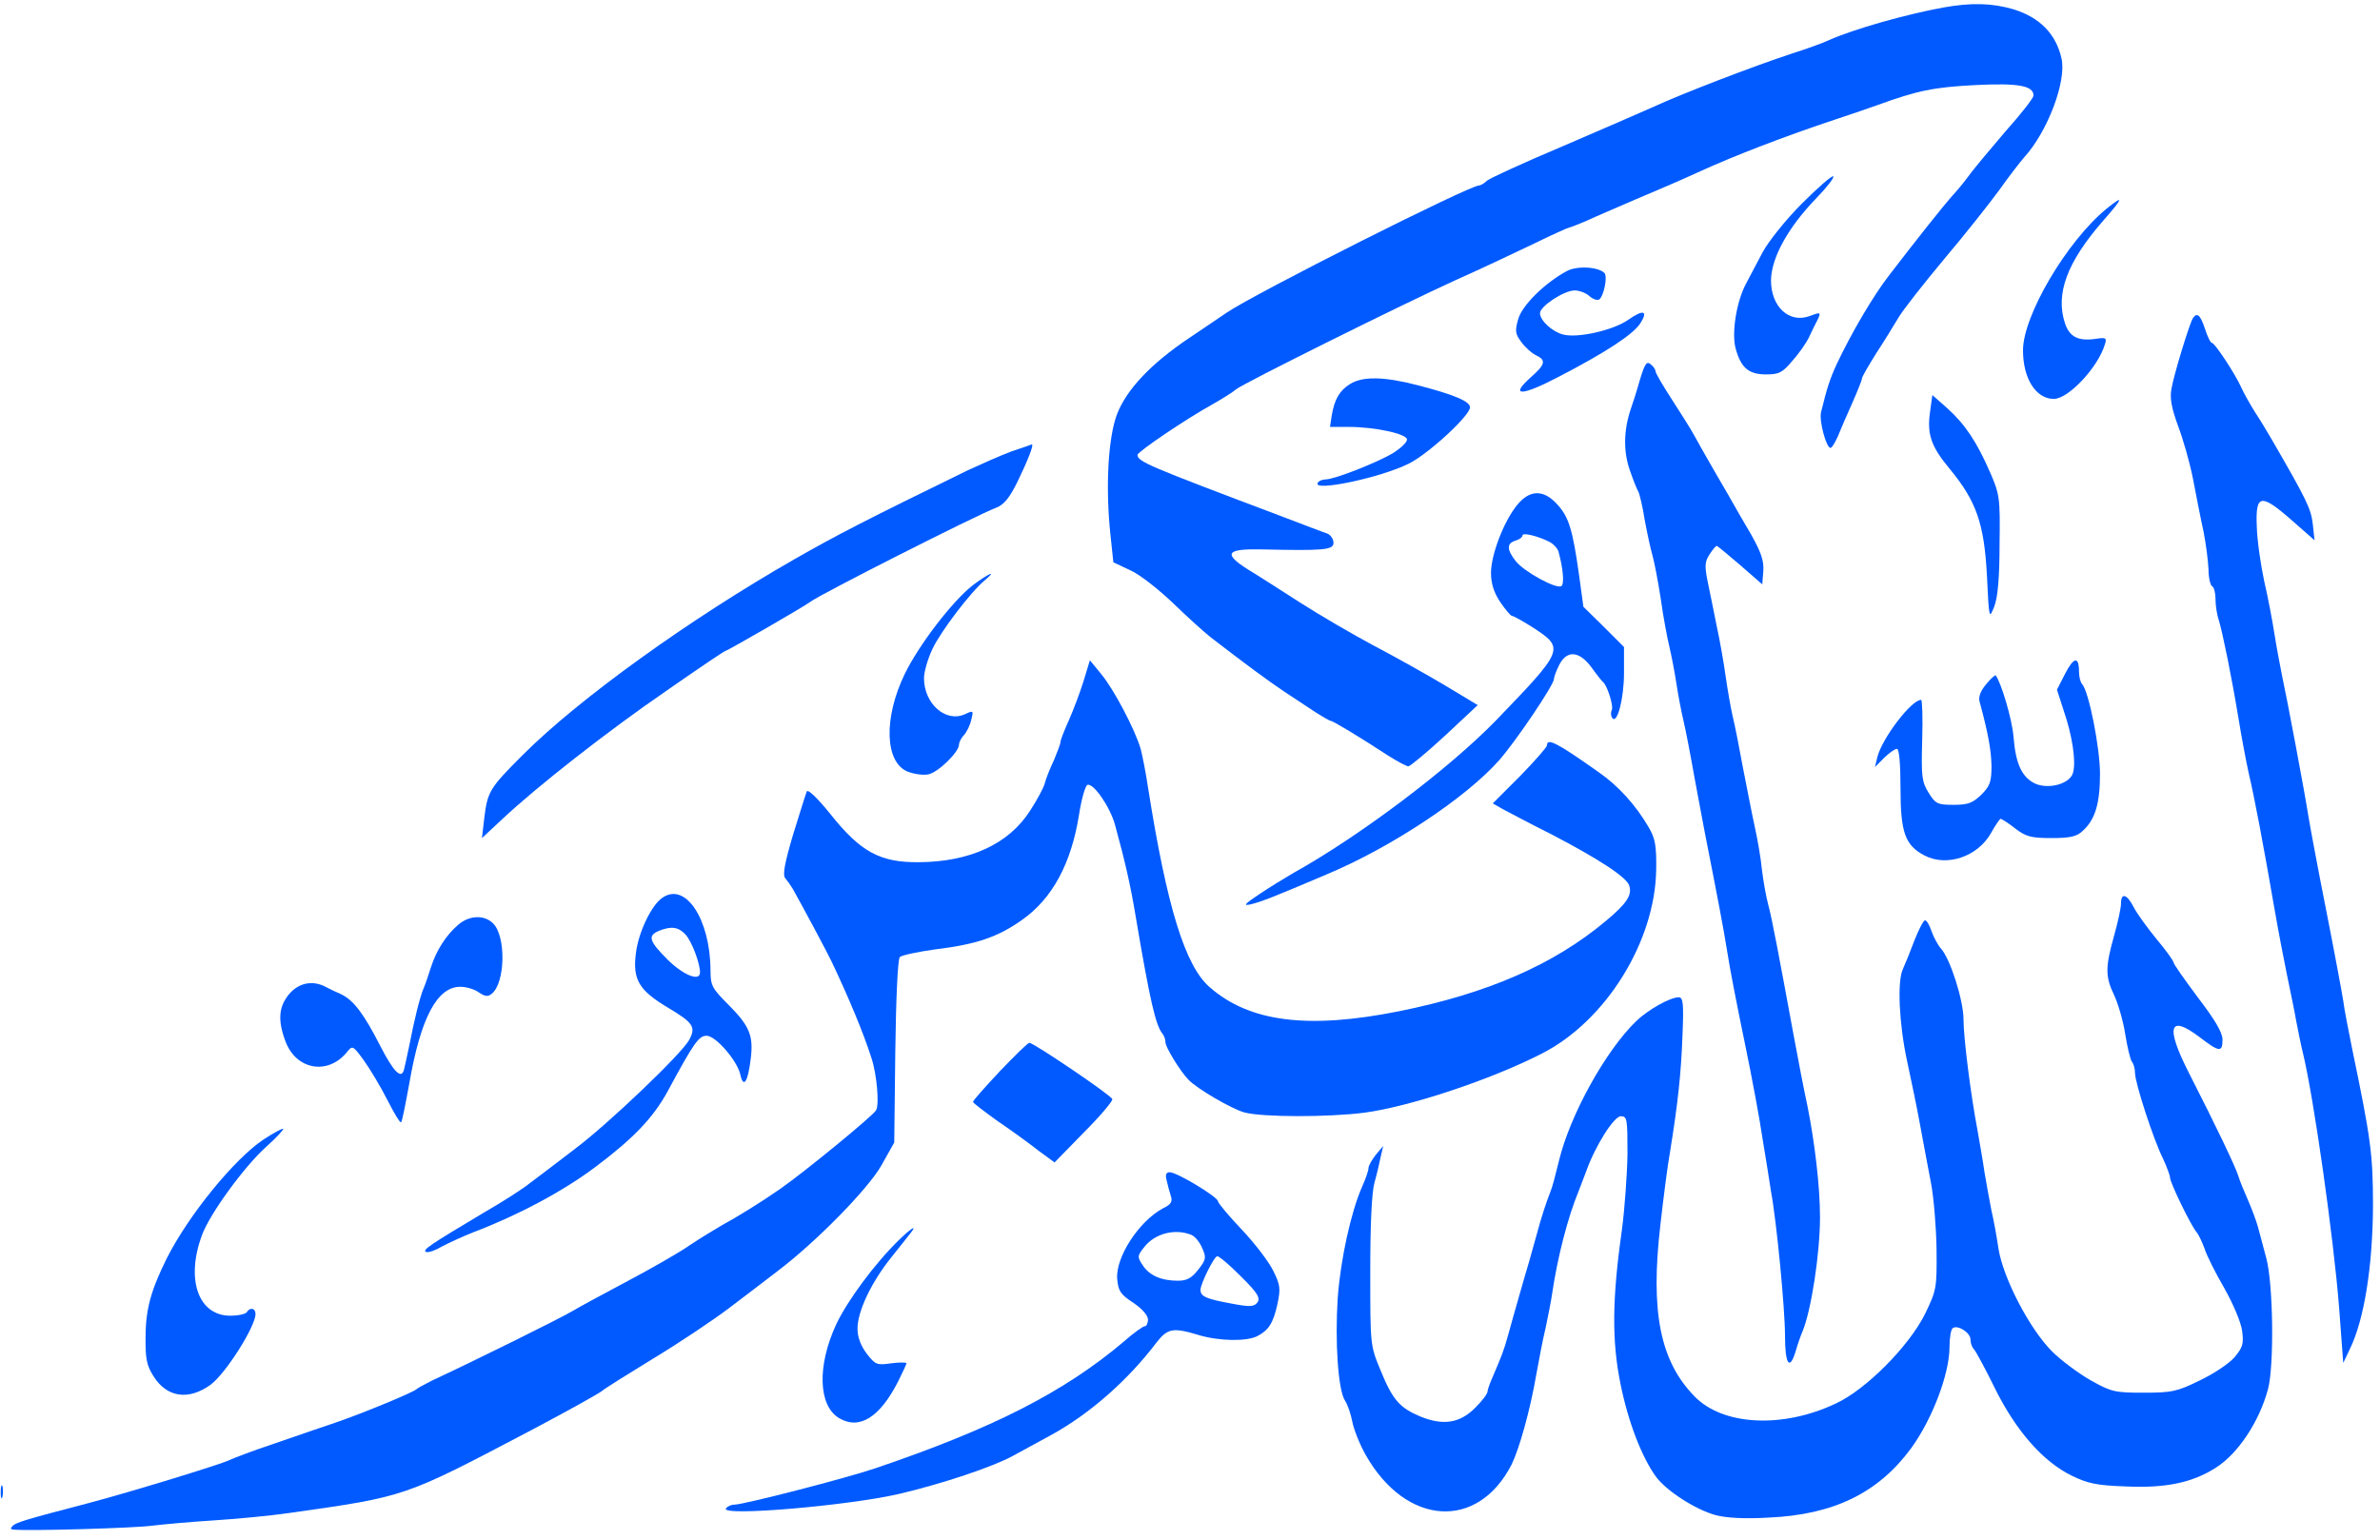 <svg version="1.0" xmlns="http://www.w3.org/2000/svg" width="6800" height="4400" viewBox="0 0 6800 4400">
 <title>Allahu akbar — arabic calligraphy</title>
 <desc>Takbir</desc>
<g transform="translate(0,4380) scale(1,-1)"
fill="#005aff" stroke="none">
<path d="M5555 4359 c-106 -19 -259 -62 -330 -94 -17 -8 -64 -25 -105 -38
-110 -36 -315 -115 -395 -152 -38 -17 -158 -69 -265 -115 -107 -45 -202 -89
-211 -96 -8 -8 -19 -14 -23 -14 -28 0 -638 -307 -722 -364 -17 -12 -64 -43
-105 -71 -112 -75 -181 -149 -208 -220 -25 -67 -33 -209 -18 -346 l8 -76 49
-23 c27 -12 81 -55 122 -94 40 -39 89 -83 108 -98 104 -80 161 -122 210 -155
30 -20 71 -47 91 -60 19 -12 38 -23 41 -23 6 0 81 -45 162 -98 28 -18 55 -32
60 -32 6 1 53 40 105 88 l93 87 -93 56 c-52 31 -143 82 -204 114 -60 32 -156
88 -212 124 -56 36 -123 79 -148 94 -71 45 -61 59 38 57 180 -4 207 -2 207 19
0 10 -8 22 -17 26 -10 3 -72 27 -138 52 -374 141 -405 154 -405 173 0 9 139
103 215 145 28 16 57 34 66 42 20 17 479 245 629 313 63 28 161 74 217 101 55
27 104 49 107 49 3 0 25 9 49 19 23 11 87 38 142 62 55 23 134 57 175 76 102
47 253 105 395 152 33 11 87 29 120 41 113 41 160 51 281 57 121 6 164 -2 164
-30 0 -7 -35 -52 -78 -100 -42 -49 -87 -103 -100 -120 -13 -18 -35 -46 -50
-62 -30 -33 -111 -136 -184 -231 -46 -59 -109 -167 -150 -254 -19 -41 -28 -68
-45 -138 -6 -25 15 -102 27 -102 4 0 13 15 21 33 7 17 25 60 41 95 15 34 28
66 28 71 0 4 19 37 41 72 23 35 51 81 63 101 12 21 71 96 131 168 61 72 131
161 158 198 26 37 58 78 70 92 67 73 122 218 107 283 -16 71 -63 118 -139 141
-59 17 -118 19 -196 5z"/>
<path d="M5148 3798 c-46 -46 -96 -109 -112 -139 -16 -30 -37 -70 -47 -89 -28
-52 -42 -142 -30 -186 15 -55 37 -74 87 -74 37 0 47 5 76 40 19 21 40 52 47
67 7 15 17 36 22 45 13 26 12 27 -20 15 -59 -22 -111 26 -111 102 1 64 48 150
128 233 31 32 53 60 50 64 -4 3 -44 -32 -90 -78z"/>
<path d="M6018 3783 c-113 -93 -238 -305 -238 -404 0 -81 37 -139 88 -139 42
0 127 91 146 156 6 18 3 20 -24 16 -52 -8 -77 5 -90 44 -28 84 6 175 108 292
59 67 62 77 10 35z"/>
<path d="M4476 3605 c-61 -33 -126 -96 -138 -136 -10 -35 -9 -43 9 -67 11 -15
29 -31 41 -37 30 -14 28 -26 -14 -63 -62 -55 -28 -55 79 1 137 71 212 121 233
152 24 37 10 42 -34 11 -43 -30 -144 -53 -186 -42 -31 8 -66 40 -66 61 0 20
69 65 99 65 13 0 32 -7 42 -16 10 -9 22 -13 28 -10 13 9 25 66 15 76 -19 18
-79 21 -108 5z"/>
<path d="M6265 3470 c-10 -17 -55 -164 -61 -202 -5 -26 1 -56 19 -105 14 -37
34 -106 43 -153 9 -47 22 -114 30 -150 7 -36 13 -84 14 -107 0 -23 5 -45 10
-48 6 -3 10 -20 10 -37 0 -18 4 -45 10 -62 11 -38 36 -159 56 -281 8 -49 21
-119 29 -155 16 -67 42 -205 74 -390 10 -58 26 -141 35 -185 9 -44 22 -105 27
-135 6 -30 14 -71 19 -90 31 -129 87 -523 103 -725 l12 -160 19 40 c41 84 65
236 66 408 0 149 -6 192 -60 452 -10 50 -22 110 -25 135 -4 25 -26 144 -50
265 -24 121 -46 240 -50 265 -8 54 -61 336 -75 400 -5 25 -15 77 -21 115 -6
39 -19 108 -30 155 -10 47 -20 116 -21 155 -4 93 11 96 99 19 l66 -58 -5 46
c-5 44 -17 69 -119 245 -10 17 -30 51 -46 75 -15 24 -33 56 -40 72 -17 38 -75
126 -83 126 -4 0 -13 18 -20 40 -13 40 -23 49 -35 30z"/>
<path d="M4685 3293 c-9 -32 -21 -69 -26 -83 -20 -60 -21 -119 -3 -172 10 -29
21 -57 25 -63 3 -5 12 -41 18 -80 7 -38 17 -84 22 -101 5 -17 16 -73 24 -125
7 -52 19 -114 25 -139 6 -25 15 -72 20 -105 5 -33 14 -80 20 -105 6 -25 20
-97 31 -160 12 -63 25 -135 30 -160 38 -193 52 -266 64 -340 7 -47 30 -164 50
-260 20 -96 43 -220 51 -275 9 -55 20 -122 24 -150 16 -85 40 -336 40 -412 0
-82 13 -101 30 -46 6 21 15 47 20 58 25 60 50 223 50 327 0 87 -15 213 -36
318 -9 41 -27 134 -40 205 -42 228 -61 329 -72 370 -6 22 -14 67 -18 100 -3
33 -13 89 -21 125 -8 36 -22 110 -33 165 -10 55 -23 122 -30 150 -6 27 -15 79
-20 115 -5 36 -16 99 -25 140 -8 41 -20 99 -26 128 -9 45 -8 57 5 77 9 14 18
25 21 25 2 0 32 -25 67 -55 l63 -55 3 38 c2 29 -6 53 -34 103 -21 35 -51 88
-68 118 -17 29 -42 72 -55 95 -13 22 -31 55 -40 71 -9 17 -38 63 -64 103 -26
40 -47 76 -47 81 0 5 -6 14 -14 20 -11 10 -17 1 -31 -46z"/>
<path d="M3858 3283 c-31 -19 -45 -44 -53 -90 l-5 -33 53 0 c76 0 167 -20 167
-36 0 -8 -17 -24 -37 -37 -43 -27 -170 -77 -195 -77 -9 0 -20 -4 -23 -10 -16
-26 178 14 260 55 55 27 175 137 175 161 0 17 -45 36 -149 63 -96 25 -157 26
-193 4z"/>
<path d="M5515 3207 c-10 -66 1 -101 54 -165 78 -94 100 -158 108 -307 6 -124
6 -126 21 -88 10 26 15 83 15 178 2 133 0 143 -27 205 -38 87 -71 137 -122
183 l-43 38 -6 -44z"/>
<path d="M2890 3090 c-30 -11 -86 -36 -125 -54 -295 -144 -376 -186 -495 -254
-299 -171 -615 -398 -777 -560 -93 -93 -100 -104 -109 -177 l-7 -60 59 55 c98
92 299 250 471 368 89 62 163 112 166 112 5 0 227 128 242 140 25 20 471 246
531 269 23 9 38 28 61 74 29 60 48 107 41 107 -2 -1 -28 -10 -58 -20z"/>
<path d="M4334 2936 c-38 -47 -74 -142 -74 -193 0 -30 8 -56 26 -83 15 -22 30
-40 34 -40 4 0 33 -16 64 -36 86 -57 84 -62 -109 -262 -134 -138 -388 -330
-580 -437 -22 -13 -65 -39 -95 -59 -45 -30 -50 -36 -25 -30 28 7 60 19 215 85
184 77 397 218 493 326 49 56 157 216 157 233 0 6 7 24 15 40 22 43 57 40 92
-7 15 -21 30 -40 34 -43 12 -11 30 -70 24 -79 -3 -6 -3 -16 1 -22 14 -22 34
54 34 128 l0 74 -58 58 -58 57 -13 95 c-18 127 -29 162 -62 198 -39 43 -79 42
-115 -3z m94 -105 c11 -6 23 -19 25 -28 13 -47 17 -92 8 -98 -15 -9 -106 41
-130 71 -26 33 -27 51 -1 59 11 3 20 10 20 15 0 9 45 -2 78 -19z"/>
<path d="M2780 2708 c-59 -46 -154 -170 -195 -254 -61 -126 -57 -252 8 -279
18 -7 44 -11 59 -8 28 5 88 64 88 85 0 6 6 19 14 27 8 9 18 29 21 44 7 27 6
27 -18 16 -55 -25 -117 30 -117 103 0 18 11 56 24 83 23 50 110 164 150 197
37 31 10 19 -34 -14z"/>
<path d="M5900 2454 l-23 -45 20 -62 c24 -70 35 -143 26 -175 -8 -32 -70 -49
-109 -31 -37 18 -55 56 -61 133 -4 49 -34 152 -51 176 -1 2 -14 -9 -27 -25
-16 -19 -23 -37 -19 -50 24 -89 33 -137 34 -183 0 -46 -4 -58 -29 -83 -25 -24
-38 -29 -79 -29 -47 0 -52 3 -72 35 -19 31 -21 46 -18 150 2 63 0 115 -3 115
-28 0 -111 -109 -125 -163 l-7 -29 26 26 c14 14 31 26 37 26 6 0 10 -41 10
-112 0 -127 13 -164 69 -193 64 -33 152 -3 190 65 12 22 25 40 27 40 3 0 22
-12 41 -27 31 -24 46 -28 104 -28 53 0 72 4 89 20 36 32 50 78 50 163 0 76
-32 236 -51 257 -5 5 -9 21 -9 36 0 44 -15 42 -40 -7z"/>
<path d="M3096 2434 c-10 -32 -29 -83 -42 -112 -13 -29 -24 -57 -24 -62 0 -6
-9 -29 -19 -53 -11 -23 -23 -53 -26 -66 -4 -14 -23 -49 -42 -78 -61 -95 -171
-146 -318 -147 -110 -1 -166 29 -252 137 -37 46 -65 73 -68 65 -3 -7 -20 -62
-39 -123 -24 -81 -30 -114 -23 -124 6 -7 16 -21 22 -31 27 -48 102 -188 112
-210 47 -99 91 -204 113 -274 15 -45 23 -133 13 -149 -9 -16 -203 -175 -273
-224 -56 -39 -124 -81 -170 -106 -19 -11 -60 -36 -90 -56 -30 -21 -109 -66
-175 -101 -66 -35 -138 -74 -160 -87 -35 -21 -288 -146 -400 -198 -22 -11 -42
-22 -45 -25 -7 -8 -151 -68 -230 -95 -36 -12 -114 -39 -175 -60 -60 -20 -118
-42 -128 -47 -23 -12 -285 -92 -402 -123 -184 -48 -210 -56 -219 -66 -6 -6 -6
-9 0 -10 39 -5 351 4 399 11 33 4 112 11 175 15 63 4 160 13 215 21 338 48
326 44 695 238 102 54 192 104 200 111 8 7 75 49 147 93 73 44 170 109 215
143 46 35 108 82 139 106 111 84 258 234 297 302 l37 66 3 260 c2 153 7 264
13 270 5 5 51 15 102 22 116 14 178 35 247 84 87 61 141 162 163 301 7 45 18
83 24 85 17 6 65 -63 79 -115 28 -102 44 -171 59 -262 41 -242 57 -311 77
-335 4 -5 8 -16 8 -24 0 -14 42 -82 65 -106 24 -26 124 -84 160 -94 51 -14
239 -14 342 -1 130 17 364 95 508 169 183 93 324 320 327 526 1 69 -3 89 -21
120 -37 64 -87 119 -143 158 -120 85 -148 99 -148 77 0 -5 -35 -45 -77 -88
l-78 -78 30 -17 c17 -9 79 -42 139 -72 134 -70 214 -122 221 -146 9 -27 -8
-52 -67 -101 -149 -125 -338 -207 -591 -258 -260 -52 -427 -31 -541 69 -70 61
-122 229 -176 571 -6 41 -16 91 -21 110 -16 55 -77 171 -113 214 l-32 39 -18
-59z"/>
<path d="M1892 1814 c-31 -21 -68 -99 -75 -157 -10 -76 8 -107 92 -157 72 -43
80 -55 60 -92 -21 -39 -230 -239 -326 -311 -52 -40 -110 -84 -129 -98 -18 -15
-77 -53 -131 -84 -154 -92 -179 -108 -165 -113 7 -2 27 5 45 16 19 10 58 28
88 40 127 48 257 117 350 187 108 81 165 140 207 217 76 141 89 158 111 158
26 0 87 -71 96 -110 9 -42 22 -23 30 45 8 65 -3 93 -65 155 -46 46 -50 54 -50
98 -1 146 -72 253 -138 206z m66 -104 c18 -19 42 -82 42 -109 0 -27 -47 -8
-92 36 -53 53 -59 69 -25 83 35 14 55 11 75 -10z"/>
<path d="M6060 1798 c0 -13 -9 -54 -20 -93 -25 -89 -25 -116 0 -168 11 -23 26
-73 32 -112 6 -38 15 -74 19 -79 5 -6 9 -20 9 -32 0 -28 52 -189 80 -245 11
-24 20 -48 20 -54 0 -14 58 -134 75 -155 7 -8 17 -30 24 -49 6 -19 31 -69 56
-112 25 -44 48 -98 51 -122 5 -37 2 -47 -21 -75 -15 -18 -60 -48 -100 -67 -65
-32 -80 -35 -160 -35 -82 0 -92 2 -151 35 -35 20 -85 57 -111 83 -64 64 -139
208 -153 293 -5 35 -14 84 -20 109 -5 25 -14 74 -20 110 -5 36 -15 90 -20 120
-19 99 -40 264 -40 317 0 54 -38 174 -65 203 -8 9 -20 31 -26 48 -6 18 -14 32
-19 32 -4 0 -18 -26 -30 -57 -12 -32 -27 -69 -33 -82 -17 -35 -11 -158 12
-264 11 -51 28 -132 37 -182 9 -49 23 -124 31 -165 8 -41 15 -127 16 -190 1
-111 0 -117 -33 -185 -45 -91 -168 -216 -255 -256 -152 -72 -322 -63 -403 20
-99 101 -127 242 -98 491 9 80 21 172 27 205 23 141 32 227 36 333 4 96 2 112
-11 112 -24 0 -88 -36 -121 -68 -88 -85 -190 -270 -221 -400 -9 -37 -19 -76
-24 -87 -11 -28 -26 -72 -40 -125 -7 -25 -16 -58 -21 -75 -5 -16 -18 -61 -29
-100 -11 -38 -25 -88 -31 -110 -12 -44 -19 -61 -43 -117 -9 -20 -16 -40 -16
-45 0 -6 -15 -26 -34 -45 -44 -45 -92 -53 -158 -26 -59 25 -79 47 -114 133
-29 70 -29 71 -29 280 0 133 4 227 12 255 7 25 15 59 18 75 l7 30 -21 -25
c-11 -14 -21 -31 -21 -38 0 -7 -8 -31 -19 -55 -31 -71 -61 -206 -69 -317 -8
-125 1 -263 21 -293 8 -12 17 -40 21 -61 4 -21 21 -64 38 -94 115 -203 320
-217 417 -27 22 45 53 155 71 260 7 39 18 97 26 130 7 33 16 78 19 100 15 102
45 218 75 290 4 11 14 36 21 55 26 74 80 160 100 160 18 0 19 -8 19 -107 -1
-60 -8 -157 -16 -218 -28 -197 -29 -317 -4 -440 22 -109 61 -210 102 -266 30
-40 112 -93 170 -109 31 -8 83 -11 150 -7 188 8 315 71 409 199 60 83 109 212
109 288 0 27 4 52 10 55 15 9 50 -14 50 -33 0 -10 4 -22 10 -28 5 -5 32 -55
59 -110 60 -122 138 -211 220 -251 47 -23 72 -28 157 -31 112 -5 188 11 254
53 64 40 125 132 150 225 18 67 15 302 -5 375 -9 33 -20 74 -24 90 -5 17 -17
50 -28 75 -11 25 -24 56 -28 70 -8 26 -64 143 -140 292 -69 135 -58 171 31
103 55 -42 64 -43 64 -6 0 20 -21 56 -70 120 -38 51 -70 96 -70 101 0 4 -22
35 -49 67 -26 32 -56 73 -65 91 -19 37 -36 42 -36 10z"/>
<path d="M1309 1737 c-34 -29 -62 -72 -78 -122 -7 -22 -16 -49 -21 -60 -11
-27 -26 -88 -40 -160 -7 -33 -14 -66 -16 -73 -8 -27 -30 -4 -67 68 -48 94 -77
132 -113 149 -16 7 -37 17 -46 22 -36 18 -75 10 -102 -22 -30 -36 -33 -75 -10
-136 31 -81 121 -96 175 -30 16 20 17 20 49 -24 17 -24 48 -75 67 -113 19 -37
36 -66 39 -63 3 2 13 54 24 114 32 184 79 273 145 273 17 0 41 -7 53 -16 18
-12 26 -13 37 -4 39 32 41 164 4 201 -25 25 -68 24 -100 -4z"/>
<path d="M2857 1319 c-42 -45 -77 -84 -77 -88 0 -3 33 -28 72 -56 40 -27 92
-65 116 -84 l45 -33 84 86 c47 47 83 90 81 95 -3 11 -225 161 -237 161 -4 0
-42 -37 -84 -81z"/>
<path d="M752 1123 c-83 -56 -213 -215 -276 -340 -44 -89 -60 -144 -60 -223
-1 -62 3 -82 22 -112 38 -62 101 -71 164 -25 43 32 128 166 128 202 0 17 -16
20 -25 5 -3 -5 -24 -10 -47 -10 -91 0 -128 103 -81 230 22 61 122 198 185 254
28 25 49 48 47 50 -2 2 -28 -12 -57 -31z"/>
<path d="M3333 1008 c3 -13 8 -33 12 -45 6 -17 1 -25 -22 -36 -69 -37 -136
-140 -131 -202 3 -34 9 -44 46 -68 25 -17 42 -36 42 -48 0 -10 -4 -19 -9 -19
-5 0 -32 -19 -59 -43 -171 -145 -375 -249 -711 -363 -82 -28 -377 -104 -403
-104 -9 0 -20 -5 -24 -11 -14 -23 350 8 496 42 123 29 267 77 325 109 28 15
77 42 110 60 109 60 218 156 299 263 32 41 47 44 120 22 59 -18 139 -19 169
-3 32 17 45 37 57 92 9 43 8 54 -12 94 -12 25 -52 78 -90 118 -37 39 -68 76
-68 81 0 12 -117 83 -138 83 -10 0 -13 -7 -9 -22z m71 -157 c10 -4 24 -21 31
-38 12 -27 11 -33 -12 -62 -19 -24 -32 -31 -58 -31 -47 0 -81 15 -100 44 -16
24 -16 27 5 53 30 38 87 53 134 34z m116 -94 c70 -67 84 -85 72 -100 -10 -12
-23 -12 -75 -2 -71 13 -87 20 -87 39 0 17 39 96 48 96 4 0 23 -15 42 -33z"/>
<path d="M2569 837 c-69 -67 -148 -174 -180 -242 -55 -119 -51 -233 9 -268 58
-34 116 3 168 105 13 26 24 50 24 52 0 3 -20 3 -44 0 -41 -6 -45 -4 -70 28
-17 23 -26 47 -26 71 0 49 39 132 96 203 26 33 52 65 57 72 18 23 0 12 -34
-21z"/>
<path d="M2 115 c0 -16 2 -22 5 -12 2 9 2 23 0 30 -3 6 -5 -1 -5 -18z"/>
</g>
</svg>
